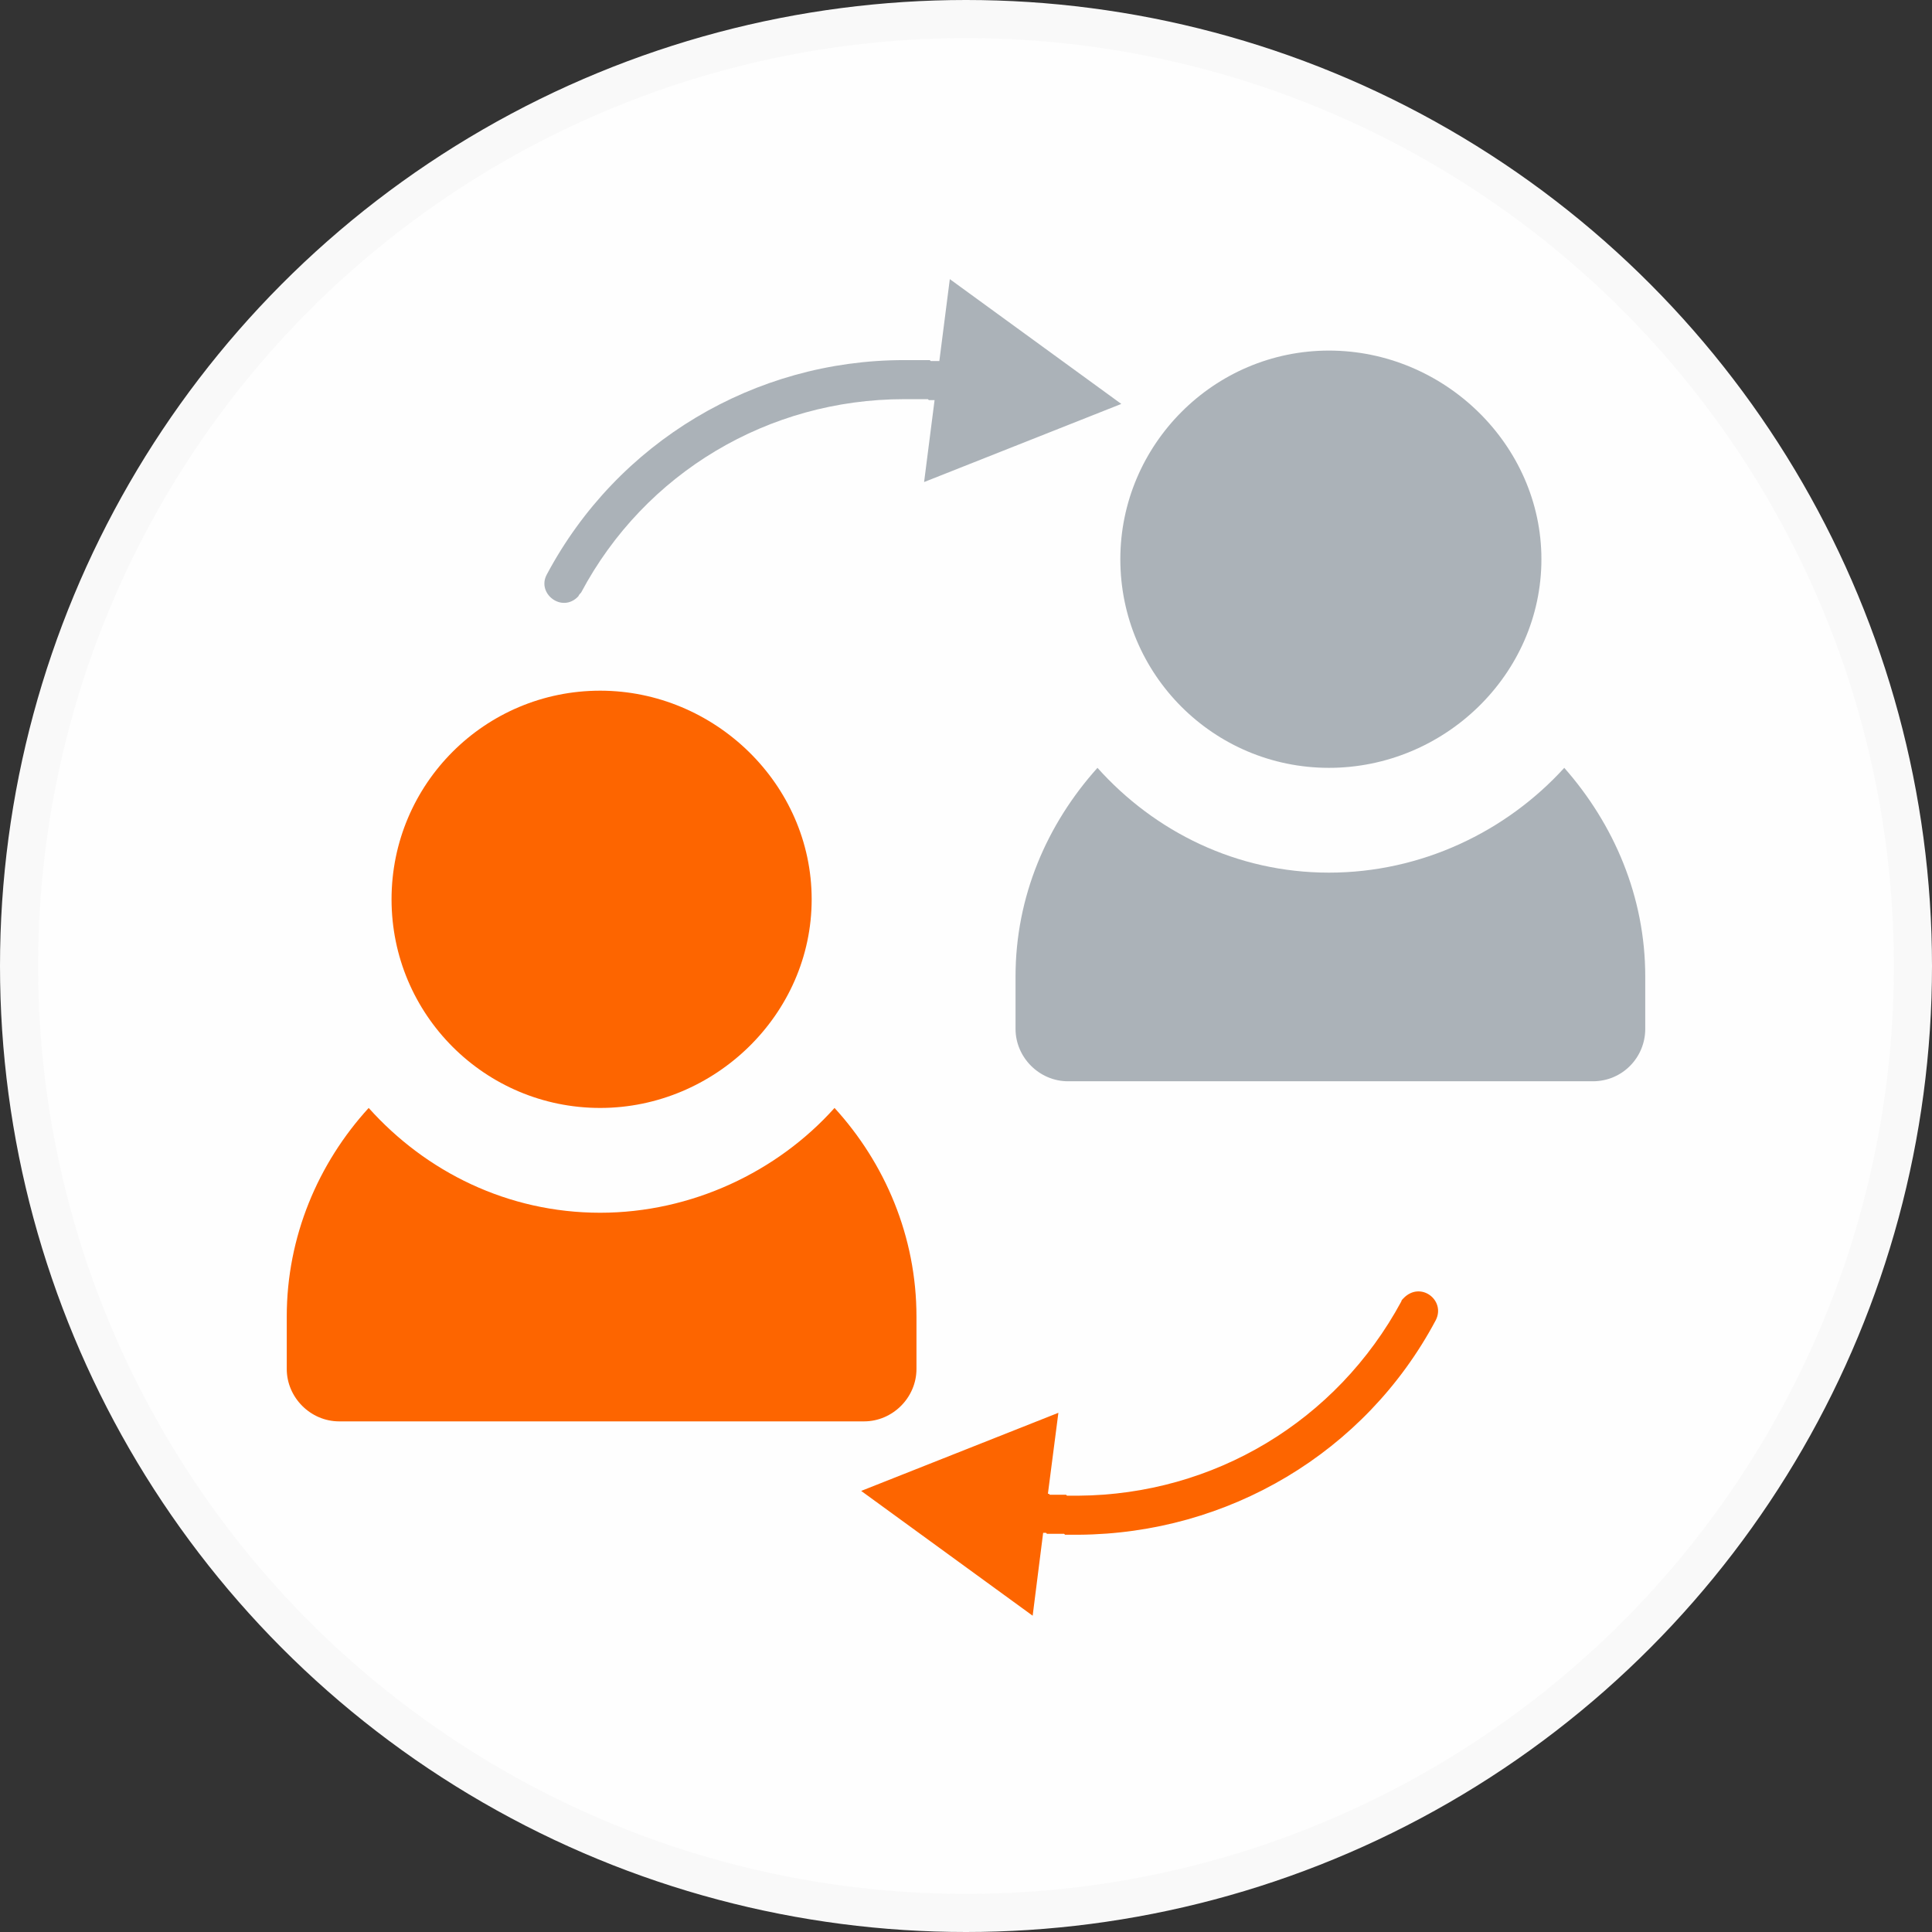<?xml version="1.0" encoding="UTF-8"?>
<!DOCTYPE svg PUBLIC "-//W3C//DTD SVG 1.1//EN" "http://www.w3.org/Graphics/SVG/1.1/DTD/svg11.dtd">
<!-- Creator: CorelDRAW 2019 (64-Bit) -->
<svg xmlns="http://www.w3.org/2000/svg" xml:space="preserve" width="100px" height="100px" version="1.1" style="shape-rendering:geometricPrecision; text-rendering:geometricPrecision; image-rendering:optimizeQuality; fill-rule:evenodd; clip-rule:evenodd"
viewBox="0 0 20.28 20.28"
 xmlns:xlink="http://www.w3.org/1999/xlink">
 <rect x="0" y="0" width="20.28" height="20.28" fill="#333333" stroke="none"/>
 <defs>
  <style type="text/css">
   <![CDATA[
    .str0 {stroke:#F9F9F9;stroke-width:0.4;stroke-miterlimit:22.926}
    .fil2 {fill:#ABB2B8}
    .fil1 {fill:#FD6500}
    .fil0 {fill:#FEFEFE}
    .fil3 {fill:#ABB2B8;fill-rule:nonzero}
    .fil4 {fill:#FD6500;fill-rule:nonzero}
   ]]>
  </style>
 </defs>
 <g id="Слой_x0020_1">
  <circle class="fil0 str0" cx="10.14" cy="10.14" r="9.94"/>
  <g id="_2054432649472">
   <path class="fil1" d="M6.3 7.25c-1.21,0 -2.19,0.98 -2.19,2.19 0,1.21 0.98,2.19 2.19,2.19 1.2,0 2.22,-0.98 2.22,-2.19 0,-1.21 -1.02,-2.19 -2.22,-2.19z"/>
   <path class="fil2" d="M13.95 3.68c-1.21,0 -2.19,0.99 -2.19,2.19 0,1.21 0.98,2.19 2.19,2.19 1.21,0 2.23,-0.98 2.23,-2.19 0,-1.2 -1.02,-2.19 -2.23,-2.19z"/>
   <path class="fil1" d="M8.76 11.63c-0.6,0.67 -1.5,1.1 -2.46,1.1 -0.97,0 -1.83,-0.43 -2.43,-1.1 -0.53,0.58 -0.86,1.35 -0.86,2.19l0 0.55c0,0.3 0.25,0.55 0.55,0.55l5.51 0c0.3,0 0.55,-0.25 0.55,-0.55l0 -0.55c0,-0.84 -0.33,-1.61 -0.86,-2.19z"/>
   <path class="fil2" d="M16.42 8.06c-0.61,0.67 -1.5,1.1 -2.47,1.1 -0.97,0 -1.83,-0.43 -2.43,-1.1 -0.53,0.59 -0.86,1.35 -0.86,2.19l0 0.55c0,0.3 0.25,0.55 0.55,0.55l5.51 0c0.31,0 0.55,-0.25 0.55,-0.55l0 -0.55c0,-0.84 -0.33,-1.6 -0.85,-2.19z"/>
  </g>
  <path class="fil3" d="M5.74 6.03c-0.11,0.2 0.16,0.41 0.33,0.23 0.01,-0.02 0.02,-0.03 0.03,-0.04 0.67,-1.26 1.97,-2.03 3.39,-2.03l0.01 0 0 0 0.01 0 0 0 0.01 0 0 0 0.01 0 0 0 0 0 0 0 0.03 0 -0.01 0 0.01 0 0 0 0.01 0 0 0 0.01 0 -0.01 0 0.02 0 0 0 0.02 0 0 0 0.01 0 0 0 0.01 0 0 0 0 0 0 0 0.01 0 0 0 0.02 0 0 0 0 0 0 0 0.01 0 0 0 0.01 0 -0.01 0 0.01 0 0 0 0.02 0 0 0 0 0 0 0 0.02 0 0 0 0.01 0 0 0 0.01 0 0 0 0.01 0.01 0 0 0.02 0 -0.01 0 0.01 0 0 0 0.01 0 0 0 0.01 0 -0.01 0 0.02 0 -0.01 0 0.02 0 -0.11 0.86 2.07 -0.82 -1.8 -1.31 -0.11 0.86 -0.04 0 0 0 -0.01 0 0 0 -0.01 0 0 0 0 0 0 0 -0.03 0 0 0 -0.01 -0.01 0 0 -0.01 0 0 0 -0.02 0 0 0 -0.01 0 0 0 -0.02 0 0 0 -0.01 0 0 0 -0.01 0 0.01 0 -0.01 0 0 0 -0.03 0 0 0 -0.01 0 0 0 0 0 0 0 -0.02 0 0 0 -0.03 0 0 0 -0.01 0 0 0 -0.01 0 0 0 0 0 0 0 -0.04 0 0 0 0 0 0 0 -0.01 0 0 0 -0.01 0 0 0 -0.02 0c-1.57,0 -3.01,0.86 -3.75,2.25z"/>
  <path class="fil4" d="M15.07 13.86c0.11,-0.21 -0.16,-0.42 -0.34,-0.23 -0.01,0.01 -0.02,0.02 -0.02,0.03 -0.68,1.26 -1.97,2.03 -3.39,2.04l-0.02 0 0 0 -0.01 0 0 0 0 0 0 0 -0.01 0 0 0 -0.01 0 0 0 -0.02 0 0 0 -0.01 0 0 0 0 0 0 0 -0.01 0 0 0 -0.01 0 0 0 -0.02 0 0 0 -0.01 -0.01 0 0 -0.01 0 0 0 -0.01 0 0 0 -0.01 0 0 0 -0.01 0 0 0 -0.01 0 0 0 0 0 0 0 -0.01 0 0 0 -0.01 0 0 0 -0.02 0 0 0 0 0 0 0 -0.01 0 0 0 -0.01 0 0 0 -0.01 0 0 0 -0.01 0 0 0 -0.02 0 0 0 -0.01 0 0.01 0 -0.01 0 0 0 -0.01 0 0 0 -0.01 -0.01 0 0 -0.01 0 0.11 -0.85 -2.07 0.82 1.8 1.31 0.11 -0.87 0.03 0 0 0 0.01 0.01 0 0 0.01 0 0 0 0.01 0 0 0 0.03 0 0 0 0.01 0 0 0 0.01 0 0 0 0.01 0 0 0 0.02 0 0 0 0.02 0 0 0 0.01 0 -0.01 0 0.01 0 0 0 0.01 0 0 0 0.02 0 0 0 0.01 0 0 0 0.01 0 0 0 0.01 0.01 0 0 0.03 0 0 0 0.02 0 0 0 0 0 0 0 0.01 0 0 0 0.03 0 0 0 0.01 0 0 0 0.01 0 0 0 0.01 0 0 0 0.02 0c1.57,-0.01 3.01,-0.86 3.75,-2.25z"/>
 </g>
</svg>
